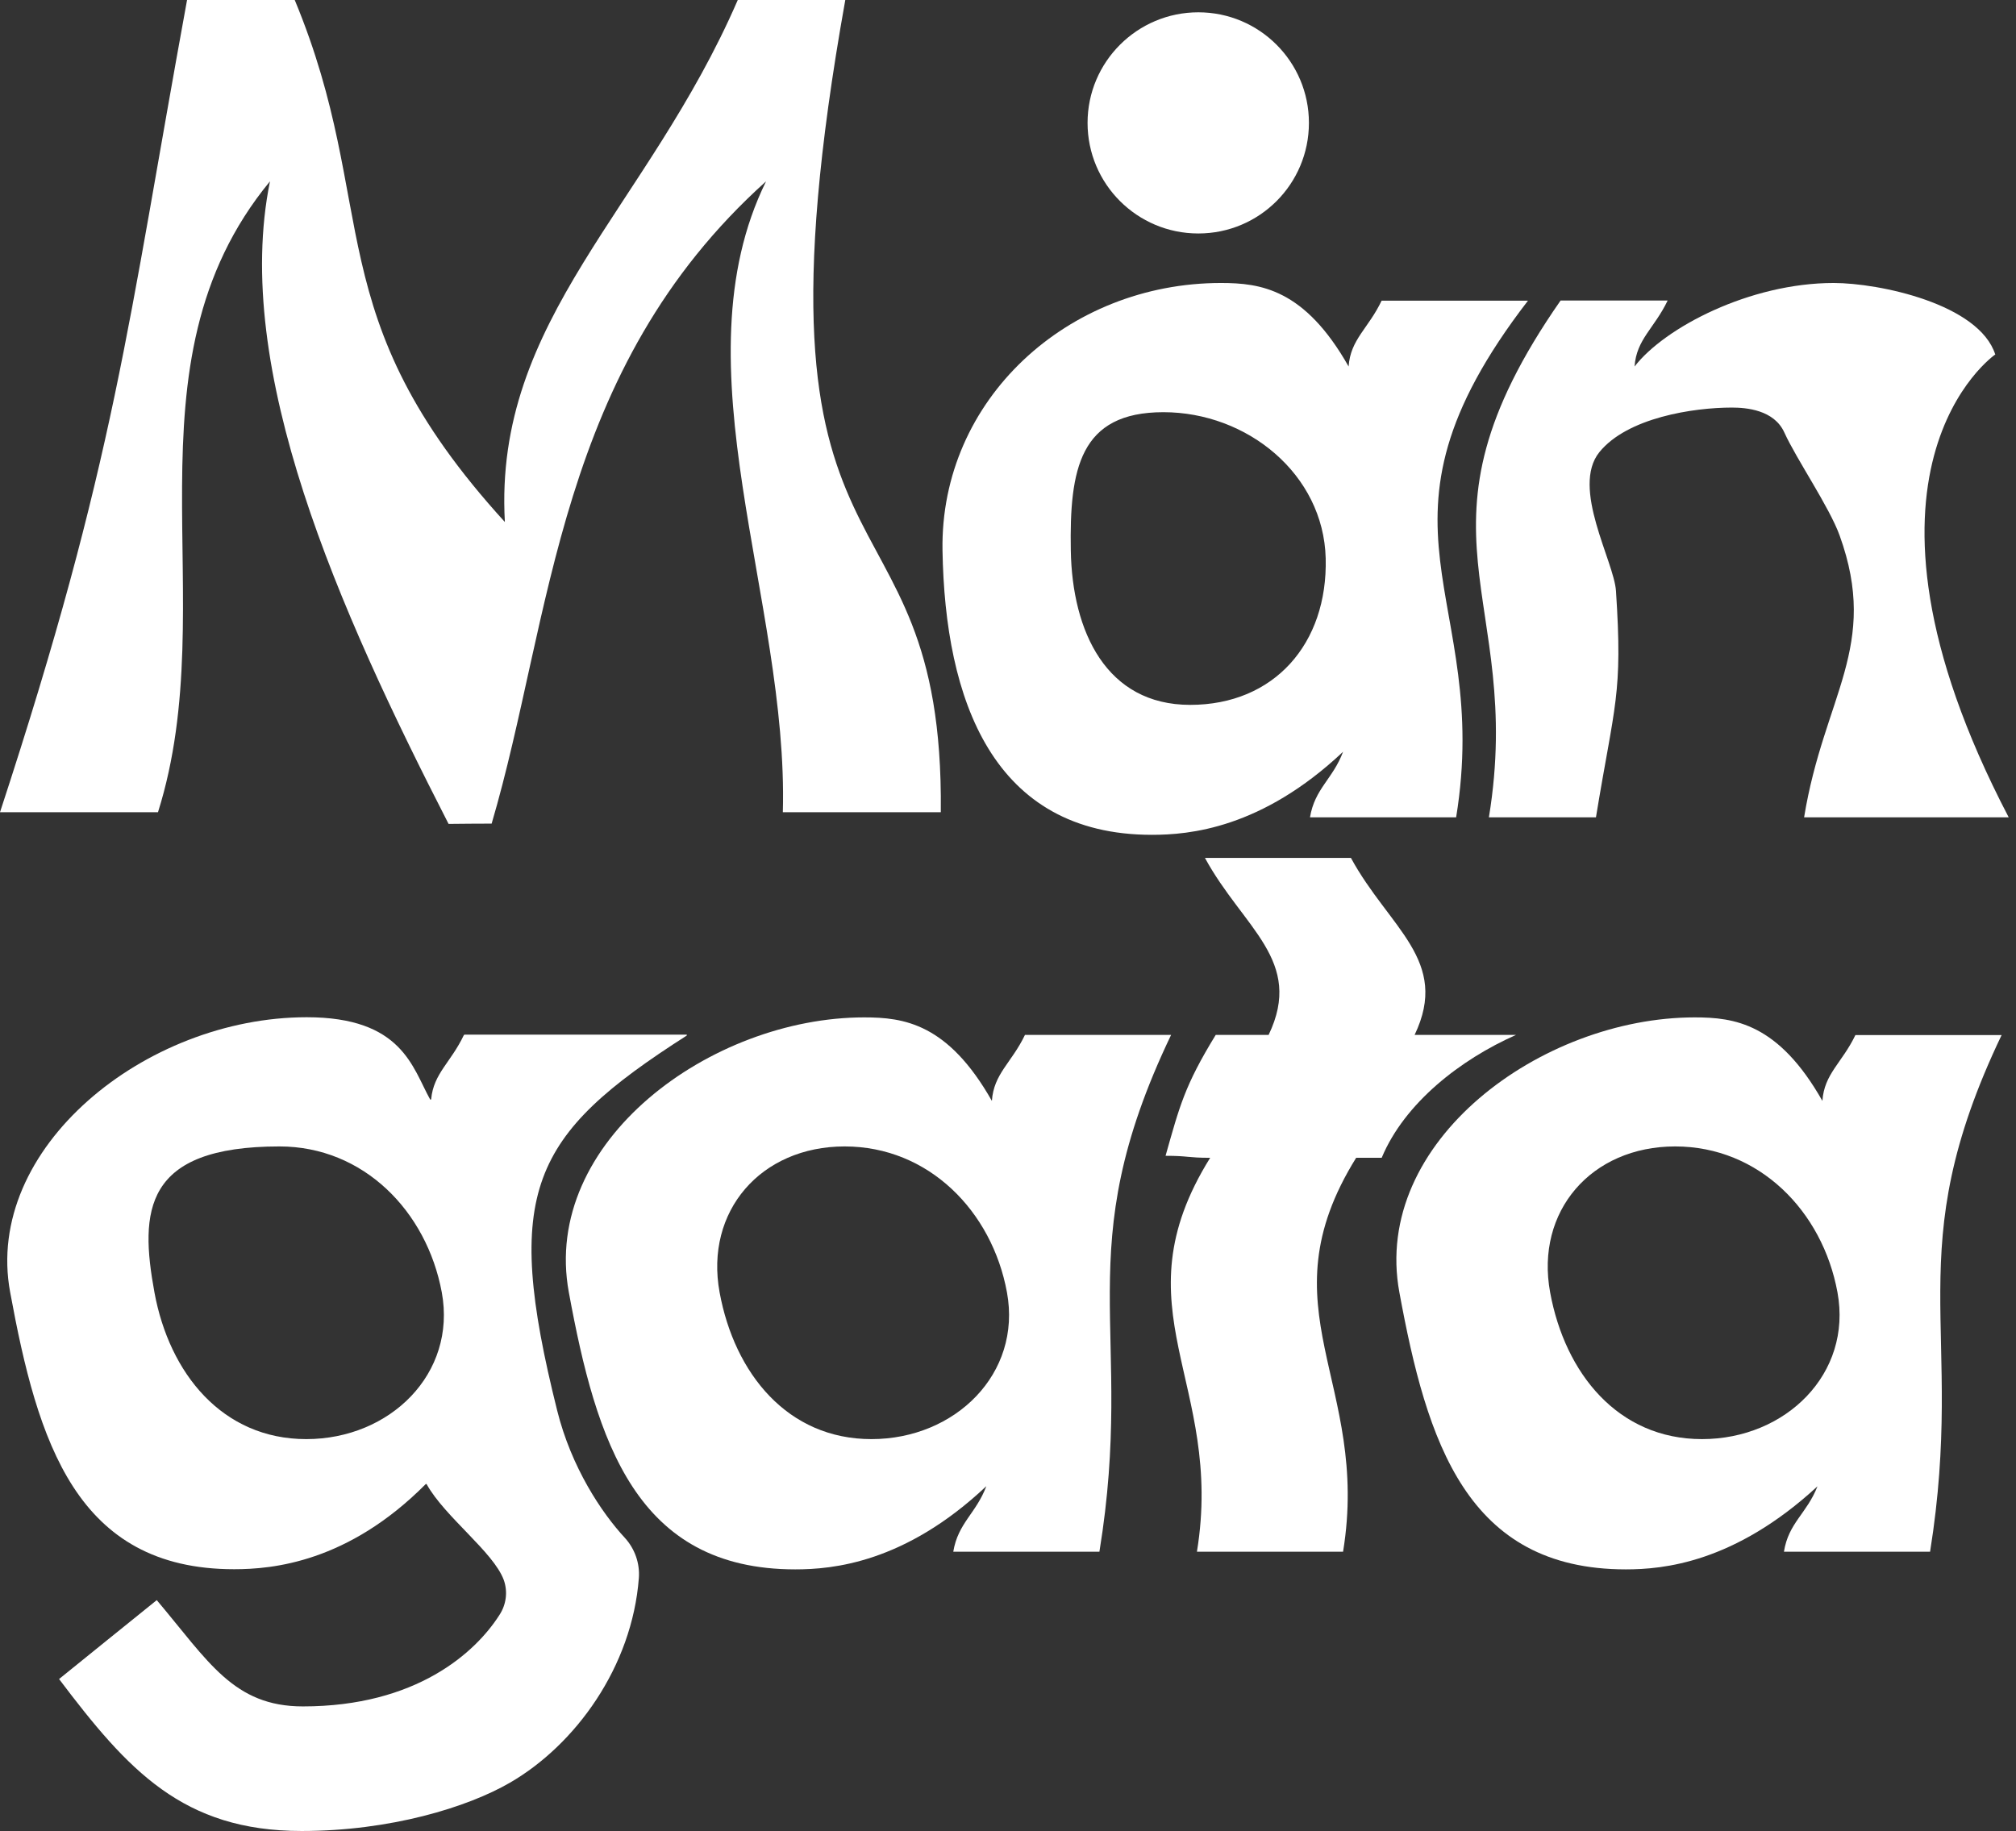 <?xml version="1.0" encoding="UTF-8"?> <svg xmlns="http://www.w3.org/2000/svg" width="131" height="119" viewBox="0 0 131 119" fill="none"><rect x="0" y="0" width="131" height="119" fill="#333333" stroke="none"/><path d="M30.167 67.262C30.167 67.262 30.147 67.262 30.137 67.282C29.288 69.061 28.178 69.761 28.018 71.43C28.018 71.47 27.968 71.48 27.948 71.45C26.799 69.391 26.139 66.112 19.932 66.112C9.426 66.112 -1.07 74.639 0.66 83.985C2.449 93.711 4.948 101.987 15.214 101.987C17.703 101.987 22.601 101.547 27.658 96.46C27.678 96.439 27.708 96.439 27.728 96.469C28.908 98.589 32.066 100.868 32.736 102.687C33.006 103.447 32.896 104.286 32.456 104.956C30.897 107.405 27.049 110.903 19.682 110.903C15.174 110.903 13.544 107.975 10.186 103.996C6.077 107.305 7.937 105.816 3.838 109.124C8.307 115.042 11.875 119 19.602 119C25.359 119 30.377 117.461 33.136 115.861C37.384 113.402 41.073 108.344 41.513 102.557C41.583 101.607 41.253 100.658 40.603 99.948C39.084 98.309 37.124 95.36 36.205 91.671C32.646 77.427 34.486 73.789 44.611 67.312C44.641 67.292 44.641 67.242 44.611 67.242H30.167V67.262ZM19.902 93.531C14.454 93.531 11.005 89.272 10.036 83.995C9.066 78.717 9.326 74.509 18.162 74.509C23.61 74.509 27.728 78.707 28.708 83.995C29.677 89.272 25.349 93.531 19.902 93.531Z" fill="white"></path><path d="M66.602 67.262C65.722 69.091 64.573 69.781 64.453 71.55C61.594 66.502 58.715 66.122 56.156 66.122C46.201 66.122 35.155 74.199 36.964 83.995C38.754 93.721 41.333 101.997 51.678 101.997C54.087 101.997 58.795 101.587 64.093 96.589C63.423 98.369 62.254 98.978 61.944 100.848H71.44C73.809 86.354 69.321 81.416 76.098 67.262H66.602ZM56.626 93.531C51.178 93.531 47.73 89.272 46.76 83.995C45.791 78.717 49.439 74.509 54.887 74.509C60.335 74.509 64.463 78.707 65.433 83.995C66.402 89.272 62.074 93.531 56.626 93.531Z" fill="white"></path><path d="M87.793 55.757H78.297C80.776 60.315 84.754 62.424 82.435 67.262H78.997C76.968 70.57 76.648 71.91 75.738 75.118C77.237 75.118 77.138 75.248 78.637 75.248C72.499 85.104 79.577 89.832 77.777 100.848H87.273C89.073 89.832 81.996 85.104 88.123 75.248H89.782C91.272 71.68 94.9 68.861 98.509 67.262H91.921C94.24 62.424 90.262 60.315 87.783 55.757" fill="white"></path><path d="M120.569 67.262C119.69 69.091 118.54 69.781 118.42 71.55C115.561 66.502 112.683 66.122 110.124 66.122C100.168 66.122 89.123 74.199 90.932 83.995C92.721 93.721 95.3 101.997 105.646 101.997C108.055 101.997 112.693 101.587 118.1 96.599C117.401 98.379 116.221 98.968 115.921 100.848C119.72 100.848 121.619 100.848 125.417 100.848C127.756 86.234 123.298 81.426 130.065 67.272H120.569V67.262ZM110.594 93.531C105.146 93.531 101.697 89.272 100.728 83.995C99.758 78.717 103.407 74.509 108.854 74.509C114.302 74.509 118.43 78.707 119.4 83.995C120.369 89.272 116.041 93.531 110.594 93.531Z" fill="white"></path><path d="M54.937 0H47.94C42.062 13.564 32.066 20.721 32.806 33.926C20.521 20.451 24.78 13.564 19.152 0H12.155C8.287 21.131 7.517 29.858 0 52.788C4.108 52.788 6.157 52.788 10.266 52.788C14.614 38.994 7.667 23.77 17.543 11.785C15.054 24.02 22.001 39.593 29.148 53.547C30.267 53.538 30.827 53.528 31.947 53.528C35.905 40.093 36.155 24.03 49.779 11.785C43.882 23.76 51.248 39.034 50.869 52.788H61.134C61.364 30.067 47.78 39.973 54.927 0" fill="white"></path><path d="M89.782 19.532C88.913 21.361 87.753 22.051 87.633 23.82C84.774 18.772 81.906 18.392 79.337 18.392C69.381 18.392 61.084 25.969 61.244 35.765C61.404 45.481 64.503 54.257 74.849 54.257C77.267 54.257 81.966 53.857 87.273 48.859C86.604 50.639 85.434 51.248 85.124 53.118H94.62C96.989 38.624 87.913 34.306 99.288 19.542C95.5 19.542 93.591 19.542 89.782 19.542M77.338 45.811C71.89 45.811 69.671 41.053 69.581 35.775C69.491 30.497 70.15 26.789 75.598 26.789C81.046 26.789 86.004 30.817 86.144 36.285C86.284 41.842 82.785 45.811 77.338 45.811Z" fill="white"></path><path d="M129.656 23.05C128.606 19.752 122.109 18.392 119.15 18.392C113.702 18.392 108.165 21.291 106.215 23.82C106.335 22.051 107.485 21.361 108.364 19.532H101.407C90.902 34.615 99.128 38.624 96.749 53.118H103.706C104.916 45.721 105.456 45.171 105.006 38.404C104.886 36.495 102.067 31.697 103.926 29.388C105.746 27.139 110.044 26.489 112.533 26.489C113.462 26.489 115.282 26.629 115.951 28.118C116.731 29.837 118.88 32.966 119.54 34.805C122.149 42.032 118.52 45.221 117.231 53.118H130.525C118.76 30.577 129.636 23.05 129.636 23.05" fill="white"></path><path d="M77.867 0.8C73.899 0.8 70.67 4.018 70.67 7.987C70.67 11.955 73.889 15.174 77.867 15.174C81.846 15.174 85.054 11.955 85.054 7.987C85.054 4.018 81.836 0.8 77.867 0.8Z" fill="white"></path></svg> 